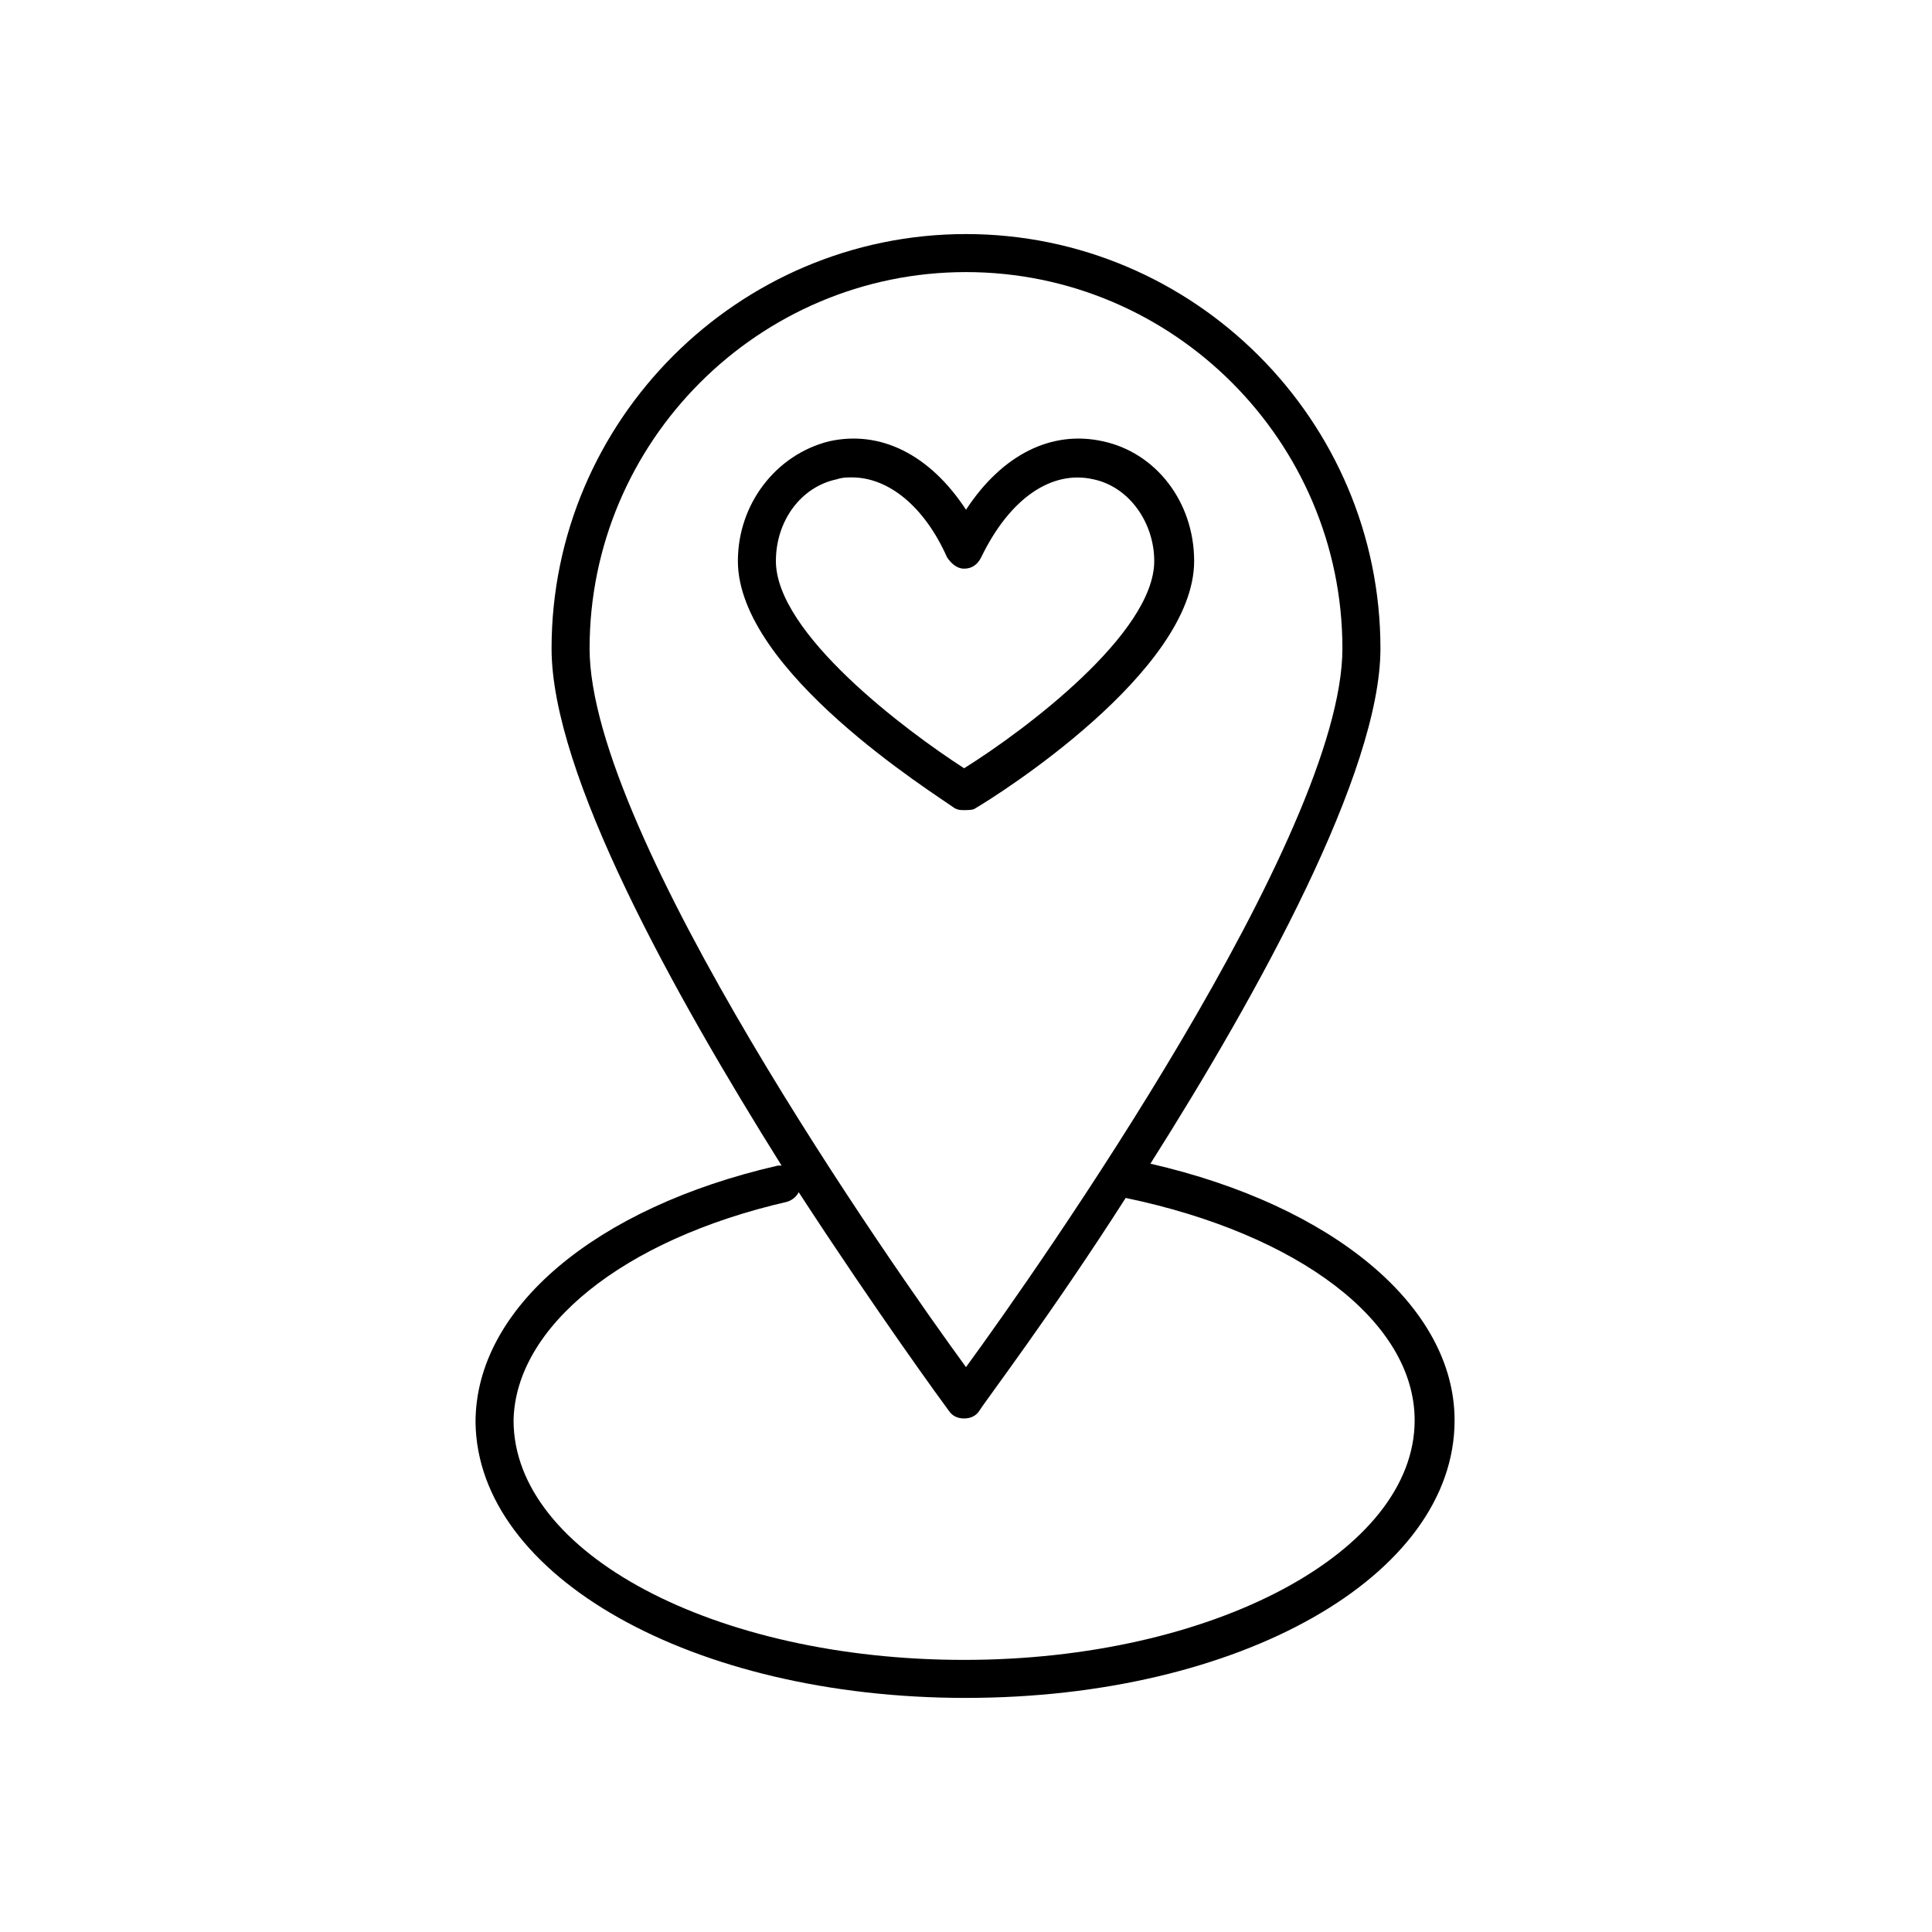 <?xml version="1.0" encoding="UTF-8"?>
<!-- The Best Svg Icon site in the world: iconSvg.co, Visit us! https://iconsvg.co -->
<svg fill="#000000" width="800px" height="800px" version="1.1" viewBox="144 144 512 512" xmlns="http://www.w3.org/2000/svg">
 <g>
  <path d="m402.52 358.18c6.047-3.527 57.941-36.277 57.941-65.496 0-15.617-10.078-28.719-24.184-31.738-13.602-3.023-26.703 3.527-36.273 18.137-9.574-14.609-22.672-21.16-36.273-18.137-14.109 3.523-24.184 16.625-24.184 31.738 0 29.223 51.891 61.465 57.434 65.496 1.008 0.504 1.512 0.504 2.519 0.504 1.008 0 2.519 0 3.019-0.504zm-52.898-65.496c0-10.578 6.551-19.648 16.121-21.664 1.512-0.504 2.519-0.504 4.031-0.504 9.574 0 19.145 7.559 25.191 21.16 1.008 1.512 2.519 3.023 4.535 3.023s3.527-1.008 4.535-3.023c7.559-15.617 18.641-23.176 29.727-20.656 9.574 2.016 16.121 11.586 16.121 21.664 0 19.145-34.258 44.84-50.383 54.914-15.621-10.074-49.879-35.77-49.879-54.914z"/>
  <path d="m400 593.96c72.547 0 129.48-32.242 129.48-73.555 0-30.23-32.242-56.93-80.609-68.016 28.719-45.344 60.961-103.79 60.961-136.53 0-60.457-49.375-109.83-109.83-109.83s-109.83 49.375-109.83 109.83c0 33.25 32.242 91.191 60.961 137.04h-1.008c-48.367 11.082-80.105 37.785-80.105 68.016 0.504 40.809 57.434 73.051 129.98 73.051zm-99.754-278.1c0-54.914 44.84-99.754 99.754-99.754s99.754 44.84 99.754 99.754c0 49.375-80.609 164.24-99.754 190.44-19.145-26.199-99.754-141.07-99.754-190.44zm52.395 146.61c1.512-0.504 2.519-1.512 3.023-2.519 20.656 31.738 38.289 55.922 39.801 57.938 1.008 1.512 2.519 2.016 4.031 2.016 1.512 0 3.023-0.504 4.031-2.016 1.512-2.519 19.145-25.695 38.793-56.426 45.848 9.574 76.578 32.746 76.578 58.945 0 34.762-53.402 63.48-119.4 63.48s-119.4-28.215-119.4-63.48c0.5-24.688 28.715-47.863 72.547-57.938z"/>
 </g>
</svg>